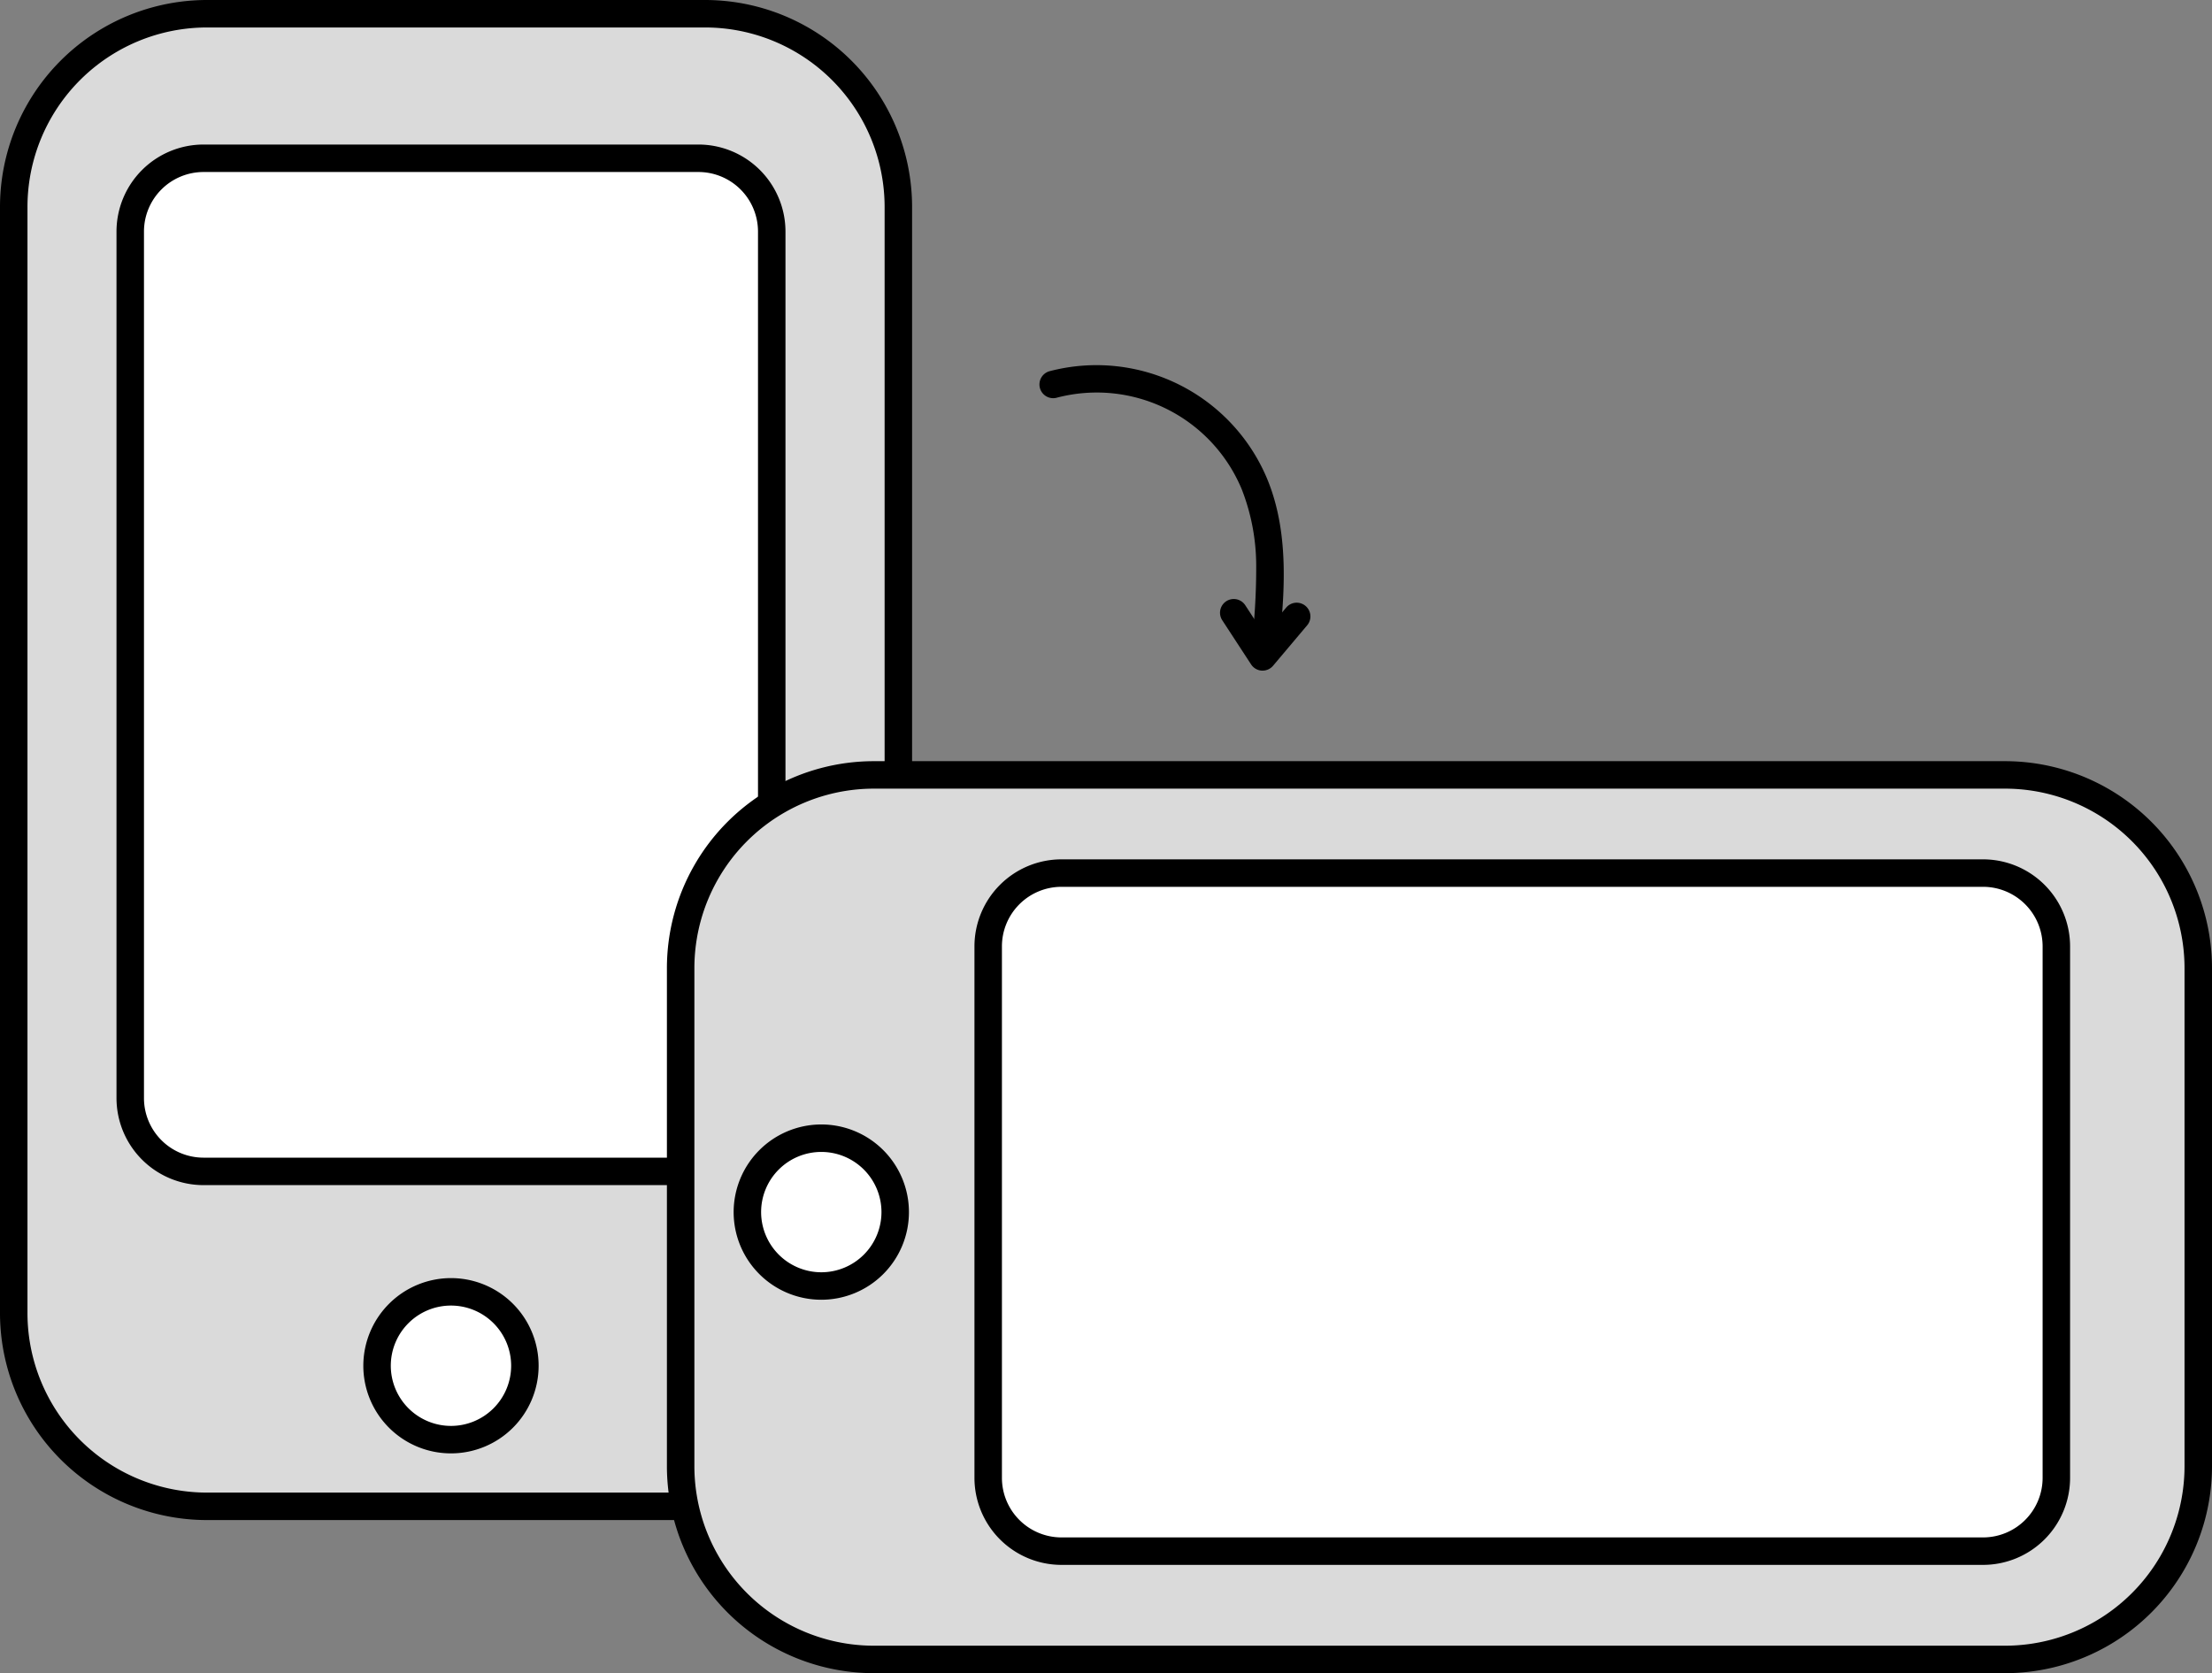 <svg xmlns="http://www.w3.org/2000/svg" width="241.551" height="182.728" viewBox="0 0 241.551 182.728"><rect x="0" y="0" width="241.551" height="182.728" fill="#808080" stroke="none"/><g transform="translate(0 0)"><g transform="translate(1.5 1.5)"><rect width="96.6" height="163.007" rx="21.13" fill="#dadada"/><path d="M21.13-1.5H75.47A22.612,22.612,0,0,1,98.1,21.13V141.877a22.612,22.612,0,0,1-22.63,22.63H21.13A22.612,22.612,0,0,1-1.5,141.877V21.13A22.612,22.612,0,0,1,21.13-1.5ZM75.47,161.507a19.612,19.612,0,0,0,19.63-19.63V21.13A19.612,19.612,0,0,0,75.47,1.5H21.13A19.612,19.612,0,0,0,1.5,21.13V141.877a19.612,19.612,0,0,0,19.63,19.63Z"/><rect width="70.052" height="110.643" rx="8" transform="translate(12.722 15.785)" fill="#fff"/><path d="M8-1.5H62.052a9.511,9.511,0,0,1,9.5,9.5v94.643a9.511,9.511,0,0,1-9.5,9.5H8a9.511,9.511,0,0,1-9.5-9.5V8A9.511,9.511,0,0,1,8-1.5ZM62.052,109.143a6.507,6.507,0,0,0,6.5-6.5V8a6.507,6.507,0,0,0-6.5-6.5H8A6.507,6.507,0,0,0,1.5,8v94.643a6.507,6.507,0,0,0,6.5,6.5Z" transform="translate(12.722 15.785)"/><circle cx="8.071" cy="8.071" r="8.071" transform="translate(39.675 139.582)" fill="#fff"/><path d="M8.071-1.5A9.571,9.571,0,1,1-1.5,8.071,9.582,9.582,0,0,1,8.071-1.5Zm0,16.142A6.571,6.571,0,1,0,1.5,8.071,6.579,6.579,0,0,0,8.071,14.642Z" transform="translate(39.675 139.582)"/><g transform="translate(72.827 83.128)"><rect width="96.6" height="165.724" rx="21.13" transform="translate(165.724) rotate(90)" fill="#dadada"/><path d="M21.13-1.5H75.47A22.612,22.612,0,0,1,98.1,21.13V144.594a22.612,22.612,0,0,1-22.63,22.63H21.13A22.612,22.612,0,0,1-1.5,144.594V21.13A22.612,22.612,0,0,1,21.13-1.5ZM75.47,164.224a19.612,19.612,0,0,0,19.63-19.63V21.13A19.612,19.612,0,0,0,75.47,1.5H21.13A19.612,19.612,0,0,0,1.5,21.13V144.594a19.612,19.612,0,0,0,19.63,19.63Z" transform="translate(165.724) rotate(90)"/><rect width="74.052" height="116.643" rx="8" transform="translate(150.227 10.722) rotate(90)" fill="#fff"/><path d="M8-1.5H66.052a9.511,9.511,0,0,1,9.5,9.5V108.643a9.511,9.511,0,0,1-9.5,9.5H8a9.511,9.511,0,0,1-9.5-9.5V8A9.511,9.511,0,0,1,8-1.5ZM66.052,115.143a6.507,6.507,0,0,0,6.5-6.5V8a6.507,6.507,0,0,0-6.5-6.5H8A6.507,6.507,0,0,0,1.5,8V108.643a6.507,6.507,0,0,0,6.5,6.5Z" transform="translate(150.227 10.722) rotate(90)"/><circle cx="8.071" cy="8.071" r="8.071" transform="translate(7.287 39.675)" fill="#fff"/><path d="M8.071-1.5A9.571,9.571,0,1,1-1.5,8.071,9.582,9.582,0,0,1,8.071-1.5Zm0,16.142A6.571,6.571,0,1,0,1.5,8.071,6.579,6.579,0,0,0,8.071,14.642Z" transform="translate(7.287 39.675)"/></g><g transform="translate(113.492 39.882)"><path d="M256.2,114.162a1.5,1.5,0,0,1-1.493-1.66,71.659,71.659,0,0,0,.569-9.12,23.019,23.019,0,0,0-1.576-8.44,17.146,17.146,0,0,0-20.23-10,1.5,1.5,0,0,1-.767-2.9,20.2,20.2,0,0,1,23.768,11.75c2.587,6.234,1.828,13.328,1.218,19.028A1.5,1.5,0,0,1,256.2,114.162Z" transform="translate(-233.09 -82.883)"/><path d="M276.511,141.307l-.092,0a1.5,1.5,0,0,1-1.165-.677L272.1,135.8a1.5,1.5,0,0,1,2.512-1.64l2.048,3.138,2.434-2.888a1.5,1.5,0,0,1,2.294,1.933l-3.734,4.43A1.5,1.5,0,0,1,276.511,141.307Z" transform="translate(-253.625 -109.45)"/></g></g></g></svg>